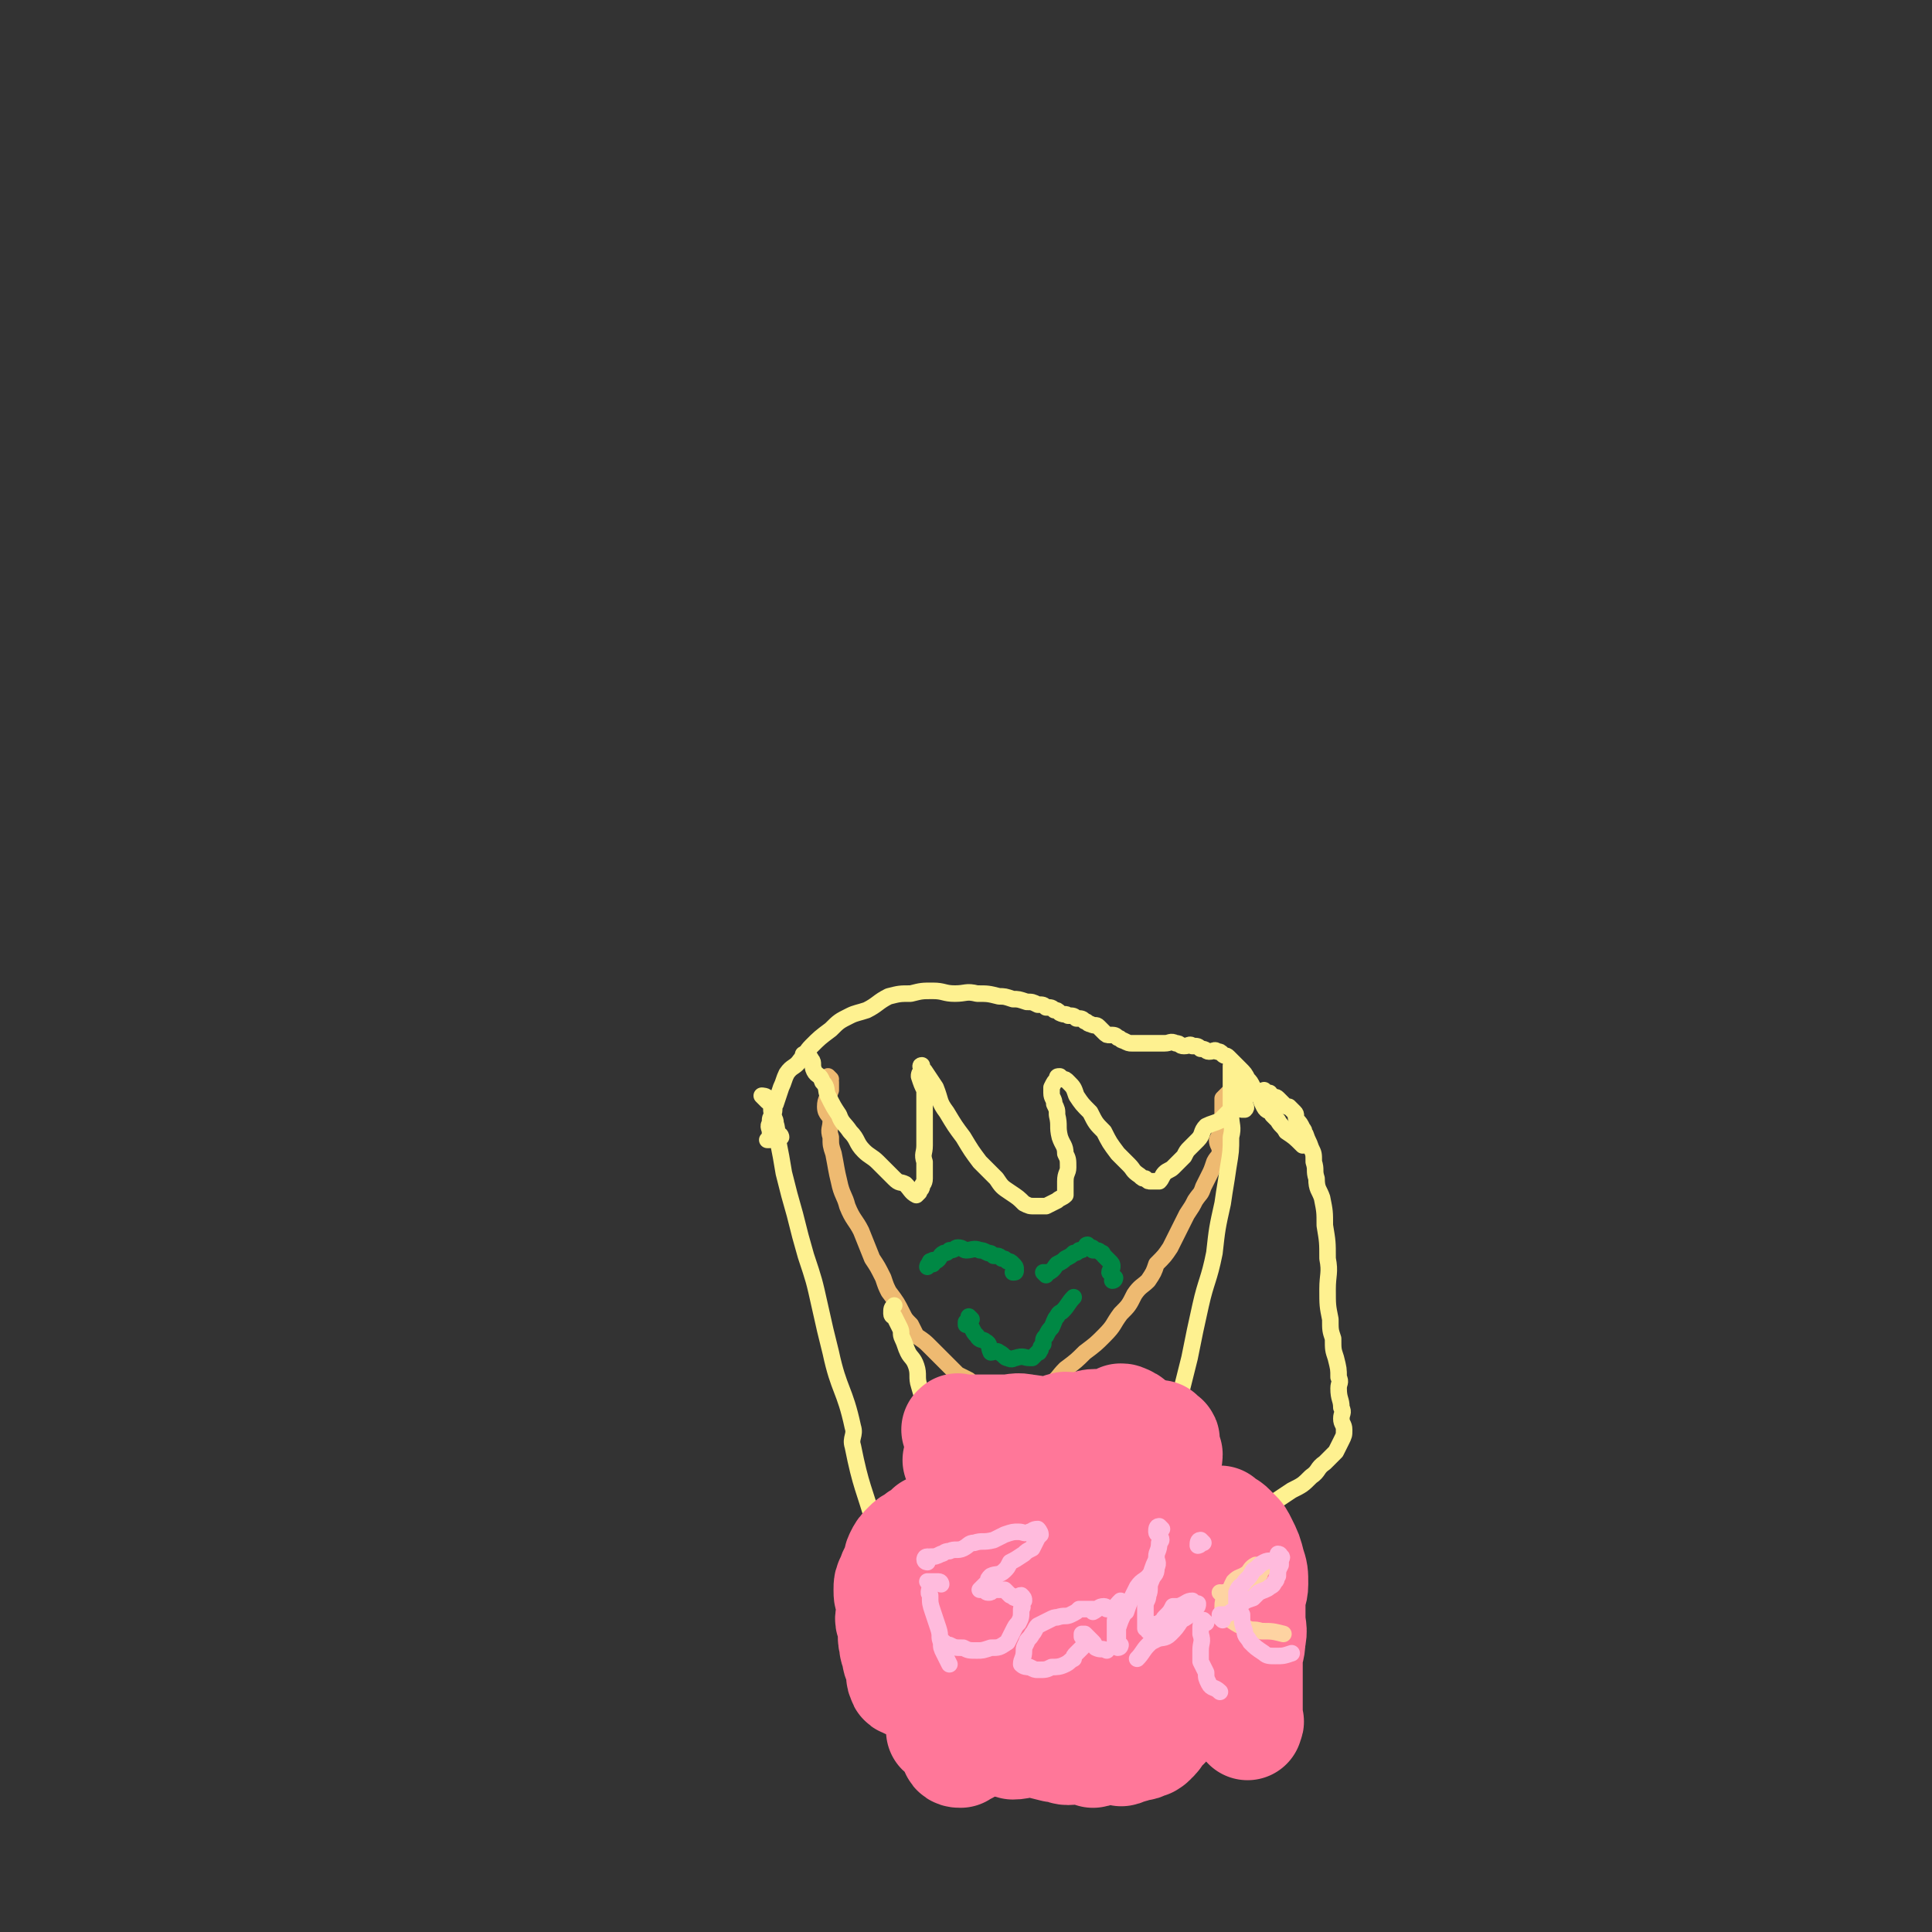 <svg viewBox='0 0 700 700' version='1.1' xmlns='http://www.w3.org/2000/svg' xmlns:xlink='http://www.w3.org/1999/xlink'><rect x="0" y="0" width="700" height="700" fill="#333333" stroke="none"/><g fill='none' stroke='#EEBA71' stroke-width='6' stroke-linecap='round' stroke-linejoin='round'><path d='M301,391c0,0 -1,-1 -1,-1 0,0 0,1 1,2 0,0 0,0 0,1 0,1 0,1 0,2 -1,3 -2,3 -2,6 0,3 2,3 2,5 0,3 -1,3 0,6 0,3 0,3 1,6 1,5 1,6 2,10 1,5 2,5 3,9 2,5 3,5 5,9 2,5 2,5 4,10 2,3 2,3 4,7 1,3 1,3 2,5 3,4 3,4 5,8 1,2 1,2 3,4 1,2 1,2 2,4 3,2 3,2 5,4 2,2 2,2 4,4 2,2 2,2 4,4 1,1 1,1 2,2 2,1 2,1 4,2 1,1 1,1 2,2 2,1 2,0 3,1 3,1 2,1 5,2 2,1 2,1 4,1 2,0 2,0 5,0 3,-1 3,-1 5,-2 3,-1 3,-1 5,-2 4,-3 3,-3 6,-6 4,-3 4,-3 7,-6 4,-3 4,-3 7,-6 4,-4 3,-4 6,-8 3,-3 3,-3 5,-7 2,-3 3,-3 5,-5 2,-3 2,-3 3,-6 3,-3 3,-3 5,-6 2,-4 2,-4 4,-8 1,-2 1,-2 2,-4 2,-3 2,-3 3,-5 2,-3 2,-2 3,-5 1,-2 1,-2 2,-4 1,-2 1,-2 2,-5 1,-2 2,-2 2,-4 0,-2 -1,-2 -1,-4 1,-2 1,-2 2,-4 0,-1 1,-1 1,-3 0,-1 0,-1 -1,-2 0,-1 0,-1 0,-1 0,-1 0,-1 0,-2 0,0 0,0 0,-1 0,0 0,0 0,0 0,-1 0,-1 0,-2 0,0 0,0 0,0 1,-1 1,-1 2,-2 '/></g>
<g fill='none' stroke='#FEF190' stroke-width='6' stroke-linecap='round' stroke-linejoin='round'><path d='M292,383c0,0 -1,-1 -1,-1 1,0 2,0 3,2 1,1 0,2 1,4 1,2 2,1 3,4 2,2 1,3 2,5 2,4 2,4 4,7 1,3 2,3 4,6 3,3 2,4 5,7 2,2 3,2 5,4 3,3 3,3 6,6 2,2 2,1 4,2 2,2 2,3 4,4 0,0 1,-1 1,-1 0,-1 1,-1 1,-2 0,-1 1,-1 1,-3 0,-3 0,-3 0,-6 -1,-3 0,-3 0,-6 0,-4 0,-4 0,-8 0,-3 0,-3 0,-6 0,-3 0,-3 0,-6 -1,-2 -1,-2 -2,-5 0,-1 0,-1 1,-2 0,-1 -1,-2 0,-2 0,0 0,1 1,2 2,3 2,3 4,6 2,5 1,5 4,9 3,5 3,5 6,9 3,5 3,5 6,9 3,3 3,3 6,6 2,3 2,3 5,5 3,2 3,2 5,4 2,1 2,1 4,1 2,0 2,0 4,0 2,-1 2,-1 4,-2 1,-1 2,-1 3,-2 0,-2 0,-3 0,-5 0,-3 1,-3 1,-5 0,-3 0,-3 -1,-5 0,-3 -1,-3 -2,-6 -1,-4 0,-4 -1,-8 0,-2 0,-2 -1,-4 0,-2 -1,-2 -1,-4 0,-1 0,-1 0,-2 1,-2 1,-2 2,-3 0,-1 0,-1 1,-1 0,0 0,0 1,1 1,0 1,0 2,1 2,2 2,2 3,5 2,3 2,3 5,6 2,4 2,4 5,7 2,4 2,4 5,8 2,2 2,2 4,4 2,2 1,2 4,4 1,1 1,1 2,1 1,1 1,1 2,1 2,0 2,0 3,0 1,-1 1,-2 2,-3 1,-1 2,-1 3,-2 1,-1 1,-1 2,-2 1,-1 1,-1 2,-2 1,-2 1,-2 2,-3 2,-2 2,-2 3,-3 2,-2 1,-3 3,-5 2,-1 3,-1 5,-2 1,-1 1,-1 2,-2 1,-1 1,-1 2,-2 1,-1 1,0 2,-1 1,0 0,-1 1,-1 0,0 0,0 0,1 1,0 1,0 1,1 1,0 1,0 1,0 1,-1 0,-1 0,-2 0,0 0,0 0,0 0,-1 0,-1 0,-1 0,-1 0,-1 0,-2 0,0 1,0 0,-1 0,-1 -1,-1 -1,-2 0,0 1,-1 0,-1 0,0 -1,0 -1,-1 0,0 1,0 0,-1 0,0 -1,0 -1,-1 0,0 0,0 0,-1 0,0 0,0 0,-1 0,0 1,0 0,0 0,-1 -1,0 -1,0 0,-1 0,-1 0,-2 0,0 1,0 0,0 0,-1 -1,-1 -1,0 0,0 0,0 0,1 0,0 0,0 0,1 0,1 0,1 0,2 0,2 0,2 0,3 0,3 0,3 0,6 0,3 0,3 0,5 0,4 1,4 0,8 0,5 0,5 -1,11 -1,7 -1,6 -2,13 -2,9 -2,9 -3,18 -2,10 -3,10 -5,19 -2,9 -2,9 -4,19 -2,8 -2,8 -4,16 -2,8 -2,8 -4,15 -2,5 -2,5 -4,11 -1,5 -1,5 -2,9 -1,4 -1,4 -2,8 -1,3 -2,3 -2,6 -1,2 -1,2 -1,4 0,1 1,1 0,2 0,1 -1,1 -1,2 0,0 0,0 0,1 1,0 0,1 0,1 1,0 1,-1 1,-2 2,0 2,0 3,-1 1,0 1,0 2,-1 2,0 2,0 3,-1 2,-1 2,-1 3,-2 3,-2 3,-1 6,-2 3,-1 3,-1 6,-2 4,-1 4,-2 7,-3 5,-2 5,-2 10,-5 5,-2 5,-2 10,-4 3,-2 3,-2 6,-4 4,-2 4,-2 7,-5 3,-2 2,-3 5,-5 2,-2 2,-2 4,-4 1,-2 1,-2 2,-4 1,-2 1,-2 1,-4 0,-2 -1,-2 -1,-4 0,-2 1,-2 0,-4 0,-3 -1,-3 -1,-7 0,-2 1,-2 0,-4 0,-3 0,-3 -1,-7 -1,-3 -1,-3 -1,-7 -1,-3 -1,-3 -1,-7 -1,-5 -1,-5 -1,-11 0,-5 1,-6 0,-11 0,-6 0,-6 -1,-12 0,-5 0,-5 -1,-10 -1,-3 -2,-3 -2,-7 -1,-3 0,-3 -1,-6 0,-3 0,-3 -1,-5 -1,-3 -1,-2 -2,-5 -1,-1 0,-1 -1,-2 -1,-2 -1,-2 -2,-3 -1,-2 0,-2 -1,-3 -1,-1 -1,-1 -2,-2 -1,0 -1,0 -2,-1 -1,-1 -1,-1 -2,-2 -1,-1 -1,0 -2,-1 -1,0 0,0 -1,0 0,-1 0,0 -1,0 -1,-1 0,-1 -1,-2 0,0 -1,1 -1,1 1,0 2,0 3,0 '/><path d='M278,399c0,0 0,0 -1,-1 0,0 -1,-1 -1,-1 0,0 2,0 2,1 0,0 -1,0 0,1 0,0 1,0 1,1 1,2 0,2 1,4 0,1 1,1 1,3 1,3 0,3 1,7 1,5 1,5 2,11 2,8 2,8 4,15 2,8 2,8 4,15 3,9 3,9 5,18 2,9 2,9 4,17 3,14 5,13 8,27 1,3 -1,4 0,7 3,15 4,15 8,29 0,0 0,-1 0,0 2,5 2,6 4,12 0,2 0,2 0,3 0,3 1,3 1,6 0,1 0,1 0,1 -1,2 0,2 0,4 0,0 0,0 0,0 0,0 -1,0 0,0 0,1 0,0 1,0 0,0 0,0 1,0 0,0 0,1 1,0 2,0 2,0 3,-1 2,0 2,0 3,-1 2,-1 2,-1 3,-2 2,-1 2,0 3,-1 2,0 2,-1 3,-1 1,0 1,1 2,0 1,0 0,-1 1,-1 0,0 0,0 1,0 0,1 0,1 1,0 0,0 0,0 1,-1 0,0 0,1 1,0 0,0 -1,0 0,-1 0,0 1,1 1,0 0,0 -1,-1 0,-2 0,-2 1,-2 1,-4 0,-2 -2,-2 -2,-5 0,-4 1,-4 1,-8 -1,-4 -2,-4 -3,-9 -2,-7 -1,-7 -4,-15 -1,-6 -1,-5 -3,-11 -3,-7 -3,-7 -5,-14 -1,-3 0,-4 -1,-7 -1,-3 -2,-3 -3,-5 -1,-2 -1,-3 -2,-5 -1,-2 0,-2 -1,-4 -1,-2 -1,-2 -2,-4 0,0 -1,0 -1,-1 0,-2 0,-2 1,-3 '/></g>
<g fill='none' stroke='#FF7799' stroke-width='40' stroke-linecap='round' stroke-linejoin='round'><path d='M350,520c0,0 0,-1 -1,-1 -1,-1 -1,0 -2,-1 0,0 -1,0 0,0 0,-1 0,0 1,0 0,0 0,0 1,0 1,0 1,0 2,0 3,0 3,0 6,0 3,0 3,0 7,0 4,0 4,-1 8,0 3,0 3,1 7,1 3,0 3,-1 7,-2 3,0 3,1 5,1 3,-1 3,-2 6,-2 3,0 3,1 5,1 1,-1 1,-2 2,-2 1,0 1,0 2,1 0,0 1,0 1,0 0,-1 -1,-2 -1,-2 1,0 1,0 1,1 1,0 1,-1 1,0 1,0 1,0 2,1 '/><path d='M348,530c0,0 -1,-1 -1,-1 0,0 1,0 2,1 0,0 0,0 1,0 0,0 0,-1 0,0 1,0 1,0 2,1 1,0 1,0 2,1 1,0 0,0 1,1 0,0 0,1 1,1 0,0 1,-1 1,-1 0,1 -1,2 -1,2 1,0 2,-1 2,-1 0,1 -1,1 -1,2 1,0 1,0 1,0 1,1 0,1 0,1 1,1 2,0 2,0 0,1 0,1 -1,2 0,0 0,0 0,1 0,0 0,0 0,0 0,1 0,1 0,2 0,0 0,0 0,0 0,1 0,1 0,1 0,1 0,1 0,1 0,1 1,1 0,1 0,1 0,1 -1,1 0,1 0,0 -1,0 0,1 0,1 -1,2 -1,1 -2,0 -4,1 -2,0 -2,0 -4,1 -1,0 -1,0 -2,1 -3,0 -3,0 -5,1 -2,1 -2,1 -4,2 -1,1 -1,1 -2,2 -2,1 -2,1 -3,2 -2,1 -2,1 -3,2 -2,2 -2,2 -3,4 -1,2 0,2 -1,4 -1,2 -1,1 -2,4 -1,2 -1,2 -1,4 0,2 0,2 1,4 0,2 0,2 0,4 0,2 -1,2 0,4 0,1 1,1 1,2 0,3 -1,3 0,5 0,2 0,2 1,4 0,2 0,2 1,4 0,1 1,1 1,2 0,2 -1,2 0,3 0,2 1,1 2,2 '/><path d='M421,521c0,0 -1,-1 -1,-1 0,0 -1,0 -1,1 0,0 1,-1 1,0 1,0 0,0 0,1 1,0 2,-1 2,0 0,0 -1,1 -1,2 1,2 1,2 2,3 0,2 -1,2 -1,3 0,3 1,3 0,5 0,2 -1,2 -1,5 0,2 1,2 0,4 0,2 0,2 -1,5 0,2 -1,2 -1,4 0,1 0,1 0,2 0,1 1,2 0,2 0,1 -1,0 -1,1 0,0 0,1 0,0 1,0 1,0 1,-1 1,0 1,1 2,0 0,0 0,0 1,-1 1,-1 1,0 2,-1 1,0 1,0 2,-1 1,0 1,0 2,-1 2,-1 2,-2 3,-2 2,0 2,0 3,0 2,1 2,0 3,0 1,0 1,0 2,0 2,0 2,0 3,0 1,1 1,1 2,2 1,0 1,0 2,1 1,1 1,1 2,2 1,1 1,1 2,3 2,4 2,4 3,8 1,3 1,3 1,7 0,3 -1,3 -1,6 0,3 0,3 0,6 0,4 1,4 0,8 0,4 -1,4 -1,7 0,4 0,4 0,8 0,3 0,3 0,5 0,3 0,3 0,5 0,2 0,2 0,4 0,0 0,0 0,1 0,0 0,0 0,1 0,0 0,0 0,0 0,0 0,0 0,-1 0,0 1,0 0,-1 0,0 -1,1 -1,0 0,0 0,0 0,-1 0,0 0,0 -1,-1 0,0 0,0 -1,-1 0,0 0,0 0,-1 0,-1 1,-1 0,-2 0,-1 0,-1 -1,-2 -1,-1 -1,-1 -1,-2 -1,-2 -1,-2 -1,-4 -1,-2 0,-2 -1,-4 0,-1 -1,-1 -1,-2 -1,-3 0,-3 -1,-5 0,-2 -1,-2 -1,-5 0,-2 1,-2 0,-5 0,-2 -1,-2 -1,-4 0,-2 1,-2 0,-4 0,-2 -1,-2 -1,-4 0,-2 0,-2 0,-4 0,-1 0,-1 0,-3 0,-1 1,-1 0,-3 0,-1 -1,-1 -1,-3 0,-1 0,-1 0,-3 0,0 0,0 0,0 0,0 0,0 -1,0 0,1 0,1 -1,2 -1,3 -1,3 -2,6 -1,2 0,2 -1,5 -1,4 -1,4 -2,7 -1,3 0,4 -1,6 -1,4 -2,3 -2,6 -1,2 1,2 0,4 0,2 0,2 -1,4 -1,2 0,2 -1,4 0,1 -1,1 -1,2 0,1 0,1 0,2 0,0 0,1 0,1 0,-1 1,-1 0,-3 -1,-3 -1,-3 -2,-6 -2,-5 -2,-5 -3,-10 -2,-6 -3,-6 -5,-11 -1,-5 -1,-5 -2,-9 -2,-4 -2,-4 -3,-8 -2,-3 -2,-3 -3,-6 -2,-3 -2,-3 -4,-5 -1,-2 -1,-2 -3,-4 -1,-2 -1,-2 -3,-4 -1,-1 -1,-1 -2,-2 -2,-2 -1,-2 -2,-4 -2,-1 -2,-1 -4,-2 0,-1 0,-1 -1,-2 -2,-1 -2,-1 -4,-2 -1,-1 -1,-1 -3,-1 0,0 0,0 0,0 0,1 -1,0 -1,0 -1,1 0,2 -1,3 -1,1 -1,1 -2,2 -2,3 -1,3 -2,6 -1,3 -2,2 -3,5 -2,3 -2,3 -4,6 -1,4 -1,4 -2,8 -2,3 -2,3 -3,7 -2,3 -1,3 -2,7 -1,2 -1,2 -1,5 0,4 0,4 0,8 1,3 0,3 0,7 0,2 0,2 0,5 0,3 0,3 0,5 0,1 1,1 0,2 0,1 -1,1 -1,1 0,-1 1,-1 0,-3 0,-2 0,-1 -1,-3 0,-2 0,-2 -1,-3 -1,-3 -1,-2 -2,-5 -1,-1 0,-1 -1,-2 -1,-3 -1,-2 -2,-5 -1,-2 0,-2 -1,-4 0,-1 0,0 -1,-1 0,-1 0,-1 -1,-2 0,0 1,-1 0,-1 0,1 0,1 0,2 -1,4 -1,4 -2,8 0,6 0,6 -1,11 0,6 -1,6 -1,12 0,4 1,4 1,8 -1,4 -1,4 -2,8 0,2 0,2 1,4 0,1 -1,2 0,2 0,2 1,2 2,2 0,0 0,0 1,-1 1,0 1,0 2,-1 1,0 0,-1 1,-1 2,-1 2,-1 4,-2 1,-1 0,-1 1,-2 1,-2 1,-2 2,-4 1,-1 1,-1 2,-3 1,-2 1,-2 2,-4 1,-2 1,-2 2,-4 1,-1 1,-1 2,-2 2,-3 2,-2 3,-5 1,-1 0,-1 1,-3 1,-1 1,-1 2,-3 1,-2 0,-2 1,-4 0,-1 1,-1 2,-2 1,-2 1,-2 2,-4 1,-1 1,-2 2,-3 2,-2 2,-2 3,-4 2,-2 2,-2 3,-4 1,-2 1,-2 2,-3 1,-2 1,-2 2,-3 1,-2 1,-2 2,-3 1,-2 1,-2 2,-4 1,0 0,-1 1,-1 0,-1 0,0 1,-1 0,0 1,0 1,-1 0,0 -1,-1 -1,-1 1,0 1,0 2,0 0,1 0,1 0,1 1,1 1,0 2,0 0,1 0,1 1,2 1,1 1,1 2,2 1,2 1,2 2,3 1,3 1,3 2,5 1,2 2,2 2,4 1,3 0,4 1,7 1,5 1,5 2,9 1,3 1,3 2,7 1,2 0,2 1,5 0,3 0,3 1,5 0,2 1,2 2,3 0,2 -1,2 -1,3 1,1 3,1 3,2 1,1 -1,2 -1,3 0,1 1,0 2,1 0,0 0,0 1,1 0,0 -1,0 -1,0 1,0 1,0 1,-1 1,-1 0,-1 0,-2 0,-2 1,-3 0,-5 0,-3 0,-3 -1,-5 -1,-3 -1,-3 -2,-6 -1,-3 -1,-3 -2,-5 -1,-2 -2,-1 -4,-2 -1,-2 -1,-2 -2,-3 -2,-1 -2,-2 -4,-2 -1,-1 -1,-1 -3,-1 0,0 0,0 -1,0 -2,1 -2,1 -4,2 -1,1 -1,2 -2,3 -2,1 -2,1 -3,2 -2,2 -2,2 -3,5 -2,1 -2,1 -4,2 -1,2 0,3 -1,5 -1,2 -1,2 -2,4 -1,1 -1,1 -2,2 -1,2 -1,2 -2,3 -1,1 -1,1 -2,2 -2,2 -2,2 -4,3 0,1 0,0 -1,1 -2,1 -2,1 -3,2 -2,1 -3,0 -5,1 -2,0 -2,1 -5,1 -3,0 -3,0 -5,-1 -3,0 -3,0 -5,-1 -2,0 -2,-1 -4,-1 -1,0 -1,1 -2,0 -1,0 -1,-1 -2,-1 0,0 -1,0 -1,0 1,1 1,1 3,1 1,1 2,0 4,0 2,1 2,2 4,2 3,0 3,-1 6,-1 5,1 5,2 9,3 3,0 3,-1 7,-1 4,1 4,1 8,2 3,0 3,1 5,1 3,0 3,-1 5,-1 2,1 2,1 4,2 1,0 1,-1 2,-1 2,0 2,0 3,0 1,0 1,0 2,0 1,0 1,0 2,0 0,0 0,0 1,0 0,0 0,1 1,0 1,0 1,-1 2,-1 0,0 0,1 1,0 1,0 1,-1 2,-1 1,0 1,1 2,0 1,0 0,-1 1,-1 0,0 0,0 1,0 0,0 0,1 0,0 1,0 1,0 1,-1 1,0 1,0 1,-1 1,0 1,0 0,-1 0,-1 0,-1 -1,-2 0,-1 0,-1 -1,-1 -2,0 -2,0 -4,-1 -1,0 -1,-1 -2,-1 -3,0 -3,0 -6,0 -4,1 -4,1 -8,2 -4,0 -4,0 -8,-1 -5,0 -5,0 -9,-1 -5,0 -5,0 -9,-1 -4,0 -4,0 -8,-1 -2,0 -2,0 -4,-1 -2,0 -2,0 -4,-1 -1,0 -1,0 -2,-1 '/></g>
<g fill='none' stroke='#008844' stroke-width='6' stroke-linecap='round' stroke-linejoin='round'><path d='M338,458c0,0 -1,-1 -1,-1 0,0 -1,2 -1,2 0,0 0,-1 1,-1 0,-1 0,-1 1,-1 0,-1 0,0 1,0 2,-1 1,-2 3,-3 1,0 1,0 2,-1 2,0 2,-1 3,-1 2,0 2,1 3,1 2,0 3,-1 5,0 1,0 1,0 3,1 1,0 1,0 2,1 2,0 2,0 3,1 1,0 1,0 2,1 1,0 1,0 2,1 1,1 1,1 1,2 0,1 0,1 -1,1 '/><path d='M379,462c0,0 -1,-1 -1,-1 0,0 1,0 2,0 2,-1 2,-2 3,-3 2,-1 2,-1 3,-2 2,-1 2,-1 3,-2 1,0 1,0 2,-1 1,0 1,0 2,-1 1,0 0,-1 1,-1 0,0 0,0 1,1 1,0 1,0 1,1 2,0 2,0 3,1 1,0 0,0 1,1 1,1 1,1 2,2 1,1 1,1 1,2 0,1 -1,1 -1,2 1,1 1,1 2,2 0,0 0,1 -1,1 '/><path d='M352,478c0,0 -1,-1 -1,-1 0,0 1,1 0,2 0,0 0,-1 -1,0 0,0 0,0 0,1 1,0 1,0 2,1 1,2 1,2 2,3 1,2 2,1 3,2 2,1 1,2 2,4 1,0 2,-1 3,0 2,1 2,2 3,2 2,1 2,0 3,0 3,-1 3,0 5,0 0,0 0,0 1,0 1,-1 1,-1 2,-2 1,0 0,0 1,-1 0,-1 0,-1 1,-2 0,-2 0,-2 1,-3 1,-2 1,-2 2,-3 1,-2 1,-3 2,-4 1,-2 1,-1 2,-2 2,-2 2,-3 4,-5 '/></g>
<g fill='none' stroke='#FFBBDD' stroke-width='6' stroke-linecap='round' stroke-linejoin='round'><path d='M341,574c0,0 0,-1 -1,-1 -2,0 -2,0 -4,0 0,0 1,0 1,0 0,1 0,1 0,1 0,2 -1,3 0,4 0,3 0,3 1,6 1,3 1,3 2,6 1,3 0,3 1,5 0,2 0,2 1,4 1,2 1,2 2,4 '/><path d='M336,566c0,0 -1,0 -1,-1 0,0 0,-1 1,-1 0,0 0,1 1,0 2,0 2,0 4,-1 1,0 1,-1 3,-1 2,-1 3,0 5,-1 2,-1 2,-2 4,-2 3,-1 3,0 7,-1 2,-1 2,-1 4,-2 3,-1 3,-1 5,-1 2,0 2,1 4,0 1,0 1,-1 3,-1 0,0 1,1 1,2 0,0 0,0 -1,1 -1,2 -1,2 -2,4 -2,1 -2,1 -3,2 -3,2 -3,2 -5,3 -1,2 -1,2 -2,3 -2,2 -3,1 -5,2 -1,1 -1,1 -1,2 -1,1 -1,1 -2,2 0,0 -1,1 -1,1 0,0 1,-1 1,-1 1,1 1,2 2,2 1,0 1,0 2,-1 2,0 2,0 4,0 1,1 1,1 2,2 1,0 1,1 2,1 1,0 1,-1 2,-1 1,1 1,1 1,2 0,0 0,0 -1,1 0,1 1,1 0,2 0,3 0,3 -1,5 -1,1 -1,1 -2,3 -1,2 -1,2 -2,4 -3,2 -3,2 -6,2 -3,1 -3,1 -5,1 -3,0 -3,0 -5,-1 -3,0 -3,0 -5,-1 -1,0 -1,0 -2,-1 '/><path d='M401,583c0,0 0,-1 -1,-1 -2,0 -2,1 -4,2 0,0 0,-1 0,-1 -2,0 -3,0 -5,0 -1,1 -1,1 -3,2 -2,1 -2,0 -5,1 -1,0 -1,0 -3,1 -2,1 -2,1 -4,2 -1,1 -1,2 -2,3 -1,2 -2,2 -2,3 -1,2 -1,2 -1,3 0,3 -1,3 -1,5 1,1 2,1 3,1 2,1 2,1 3,1 3,0 3,0 5,-1 2,0 3,0 5,-1 2,-1 1,-1 3,-2 0,-1 0,-1 1,-2 1,-1 1,-1 2,-2 1,-1 1,-1 1,-2 0,-1 0,-1 -1,-2 0,-1 0,-1 0,-1 1,0 1,0 1,0 1,1 1,1 1,1 1,1 1,1 2,2 1,1 0,1 1,2 2,1 2,0 4,1 '/><path d='M407,581c0,0 -1,-1 -1,-1 -1,1 -2,2 -2,3 0,1 0,1 0,1 1,2 0,2 0,3 0,2 0,2 0,3 0,2 0,2 0,3 0,1 0,2 0,2 1,1 1,0 2,1 0,0 0,1 -1,1 0,0 0,-1 0,-2 0,0 0,0 0,-1 0,0 0,0 0,-1 0,0 0,0 0,-1 0,-1 0,-1 0,-2 1,-3 1,-3 2,-5 0,-1 0,0 1,-1 1,-3 1,-3 2,-5 1,-2 1,-2 2,-4 2,-3 3,-2 5,-5 1,-3 1,-3 2,-5 '/><path d='M421,554c0,0 -1,-1 -1,-1 -1,0 -1,1 -1,2 0,1 1,1 1,1 1,2 1,2 0,3 0,3 -1,3 -1,5 0,2 1,2 0,4 0,3 -1,2 -2,5 -1,2 0,3 -1,5 0,2 -1,2 -1,4 0,2 0,2 0,4 0,1 0,1 0,2 0,1 0,1 0,1 0,0 0,1 0,1 1,0 1,-1 2,-1 0,1 -1,2 -1,2 0,0 0,-2 0,-2 2,-1 3,0 4,-1 2,-1 1,-1 2,-2 2,-2 2,-2 3,-4 1,0 1,0 2,0 3,-1 3,-2 5,-2 0,0 0,0 0,0 0,1 0,1 1,2 0,0 1,-1 1,-1 0,1 0,1 -1,2 0,0 0,0 -1,1 -2,2 -2,2 -4,3 -2,3 -2,3 -4,5 -2,2 -3,1 -5,2 -2,1 -2,1 -3,2 -2,2 -2,3 -4,5 '/><path d='M436,559c0,0 -1,-1 -1,-1 -1,0 -1,1 -1,2 0,0 1,0 1,-1 '/><path d='M437,588c0,0 -1,-1 -1,-1 -1,1 -1,2 -1,3 0,1 0,1 0,2 1,3 0,3 0,6 0,2 0,2 0,4 1,2 1,2 2,4 0,2 0,2 1,4 1,2 2,1 4,3 '/></g>
<g fill='none' stroke='#FED3A2' stroke-width='6' stroke-linecap='round' stroke-linejoin='round'><path d='M443,578c0,0 -1,-1 -1,-1 0,0 1,1 1,0 2,0 2,0 3,-1 2,0 2,0 3,-1 1,0 1,0 2,-1 2,-1 1,-1 3,-2 1,-1 1,0 2,-1 1,-1 0,-1 1,-2 0,0 -1,-1 -1,-1 1,0 1,1 2,0 0,0 0,-1 -1,-1 0,0 0,0 -1,0 0,1 0,0 -1,0 -2,1 -2,2 -3,3 -3,2 -3,1 -5,3 -1,2 -1,2 -2,5 -1,1 -2,1 -2,4 0,1 0,1 0,2 1,2 1,2 3,3 3,2 3,2 6,3 2,1 2,0 5,1 4,0 4,0 8,1 '/></g>
<g fill='none' stroke='#FFBBDD' stroke-width='6' stroke-linecap='round' stroke-linejoin='round'><path d='M443,587c0,0 -1,-1 -1,-1 0,0 0,0 0,-1 2,0 3,0 4,-1 2,-1 2,-1 3,-2 2,-2 2,-2 5,-3 1,-1 1,-1 2,-2 2,-1 3,-1 4,-2 2,-1 1,-1 2,-2 1,-1 0,-1 1,-2 0,-2 0,-2 1,-4 0,0 0,0 0,-1 0,0 0,0 0,-1 0,0 1,-1 0,-1 0,0 0,-1 -1,-1 0,1 0,1 -1,2 -2,1 -2,0 -4,1 -2,1 -2,2 -4,3 -1,2 -1,2 -3,4 -1,2 -2,1 -3,4 0,2 0,2 0,4 0,2 1,2 2,4 0,3 0,3 1,6 0,2 1,2 2,4 2,2 2,2 5,4 1,1 2,1 4,1 3,0 3,0 6,-1 '/></g>
<g fill='none' stroke='#FEF190' stroke-width='6' stroke-linecap='round' stroke-linejoin='round'><path d='M283,412c0,0 0,-1 -1,-1 -2,0 -2,1 -4,2 0,0 0,0 1,0 0,-1 0,-1 0,-1 0,-1 0,-1 0,-2 0,-1 -1,-2 0,-3 0,-2 0,-2 1,-3 1,-2 0,-3 1,-4 1,-3 1,-3 2,-6 1,-2 1,-3 2,-5 2,-3 3,-2 5,-5 2,-2 2,-3 4,-5 3,-3 3,-3 7,-6 3,-3 3,-3 7,-5 2,-1 3,-1 6,-2 4,-2 4,-3 8,-5 4,-1 4,-1 8,-1 4,-1 4,-1 8,-1 4,0 4,1 8,1 4,0 4,-1 8,0 4,0 4,0 8,1 2,0 2,0 5,1 2,0 2,0 5,1 2,0 2,0 4,1 2,0 2,0 3,1 2,0 2,0 3,1 1,0 1,0 2,1 2,1 2,0 3,1 2,0 2,0 3,1 2,0 2,0 3,1 1,0 1,1 2,1 2,1 2,0 3,1 1,1 1,1 2,2 1,1 1,1 2,1 2,0 2,0 3,1 1,0 1,1 2,1 2,1 2,1 3,1 2,0 2,0 3,0 2,0 2,0 5,0 2,0 2,0 4,0 2,0 2,-1 4,0 2,0 1,1 3,1 2,0 2,-1 3,0 2,0 2,0 3,1 2,0 2,1 3,1 2,0 2,-1 3,0 1,0 1,0 2,1 1,1 1,0 2,1 1,1 1,1 2,2 1,1 1,1 2,2 2,2 2,2 3,4 1,1 1,1 2,3 1,1 1,1 2,2 1,3 1,3 2,5 1,2 2,1 3,3 1,1 1,1 2,2 1,2 2,2 3,4 3,2 3,2 6,5 '/></g>
</svg>